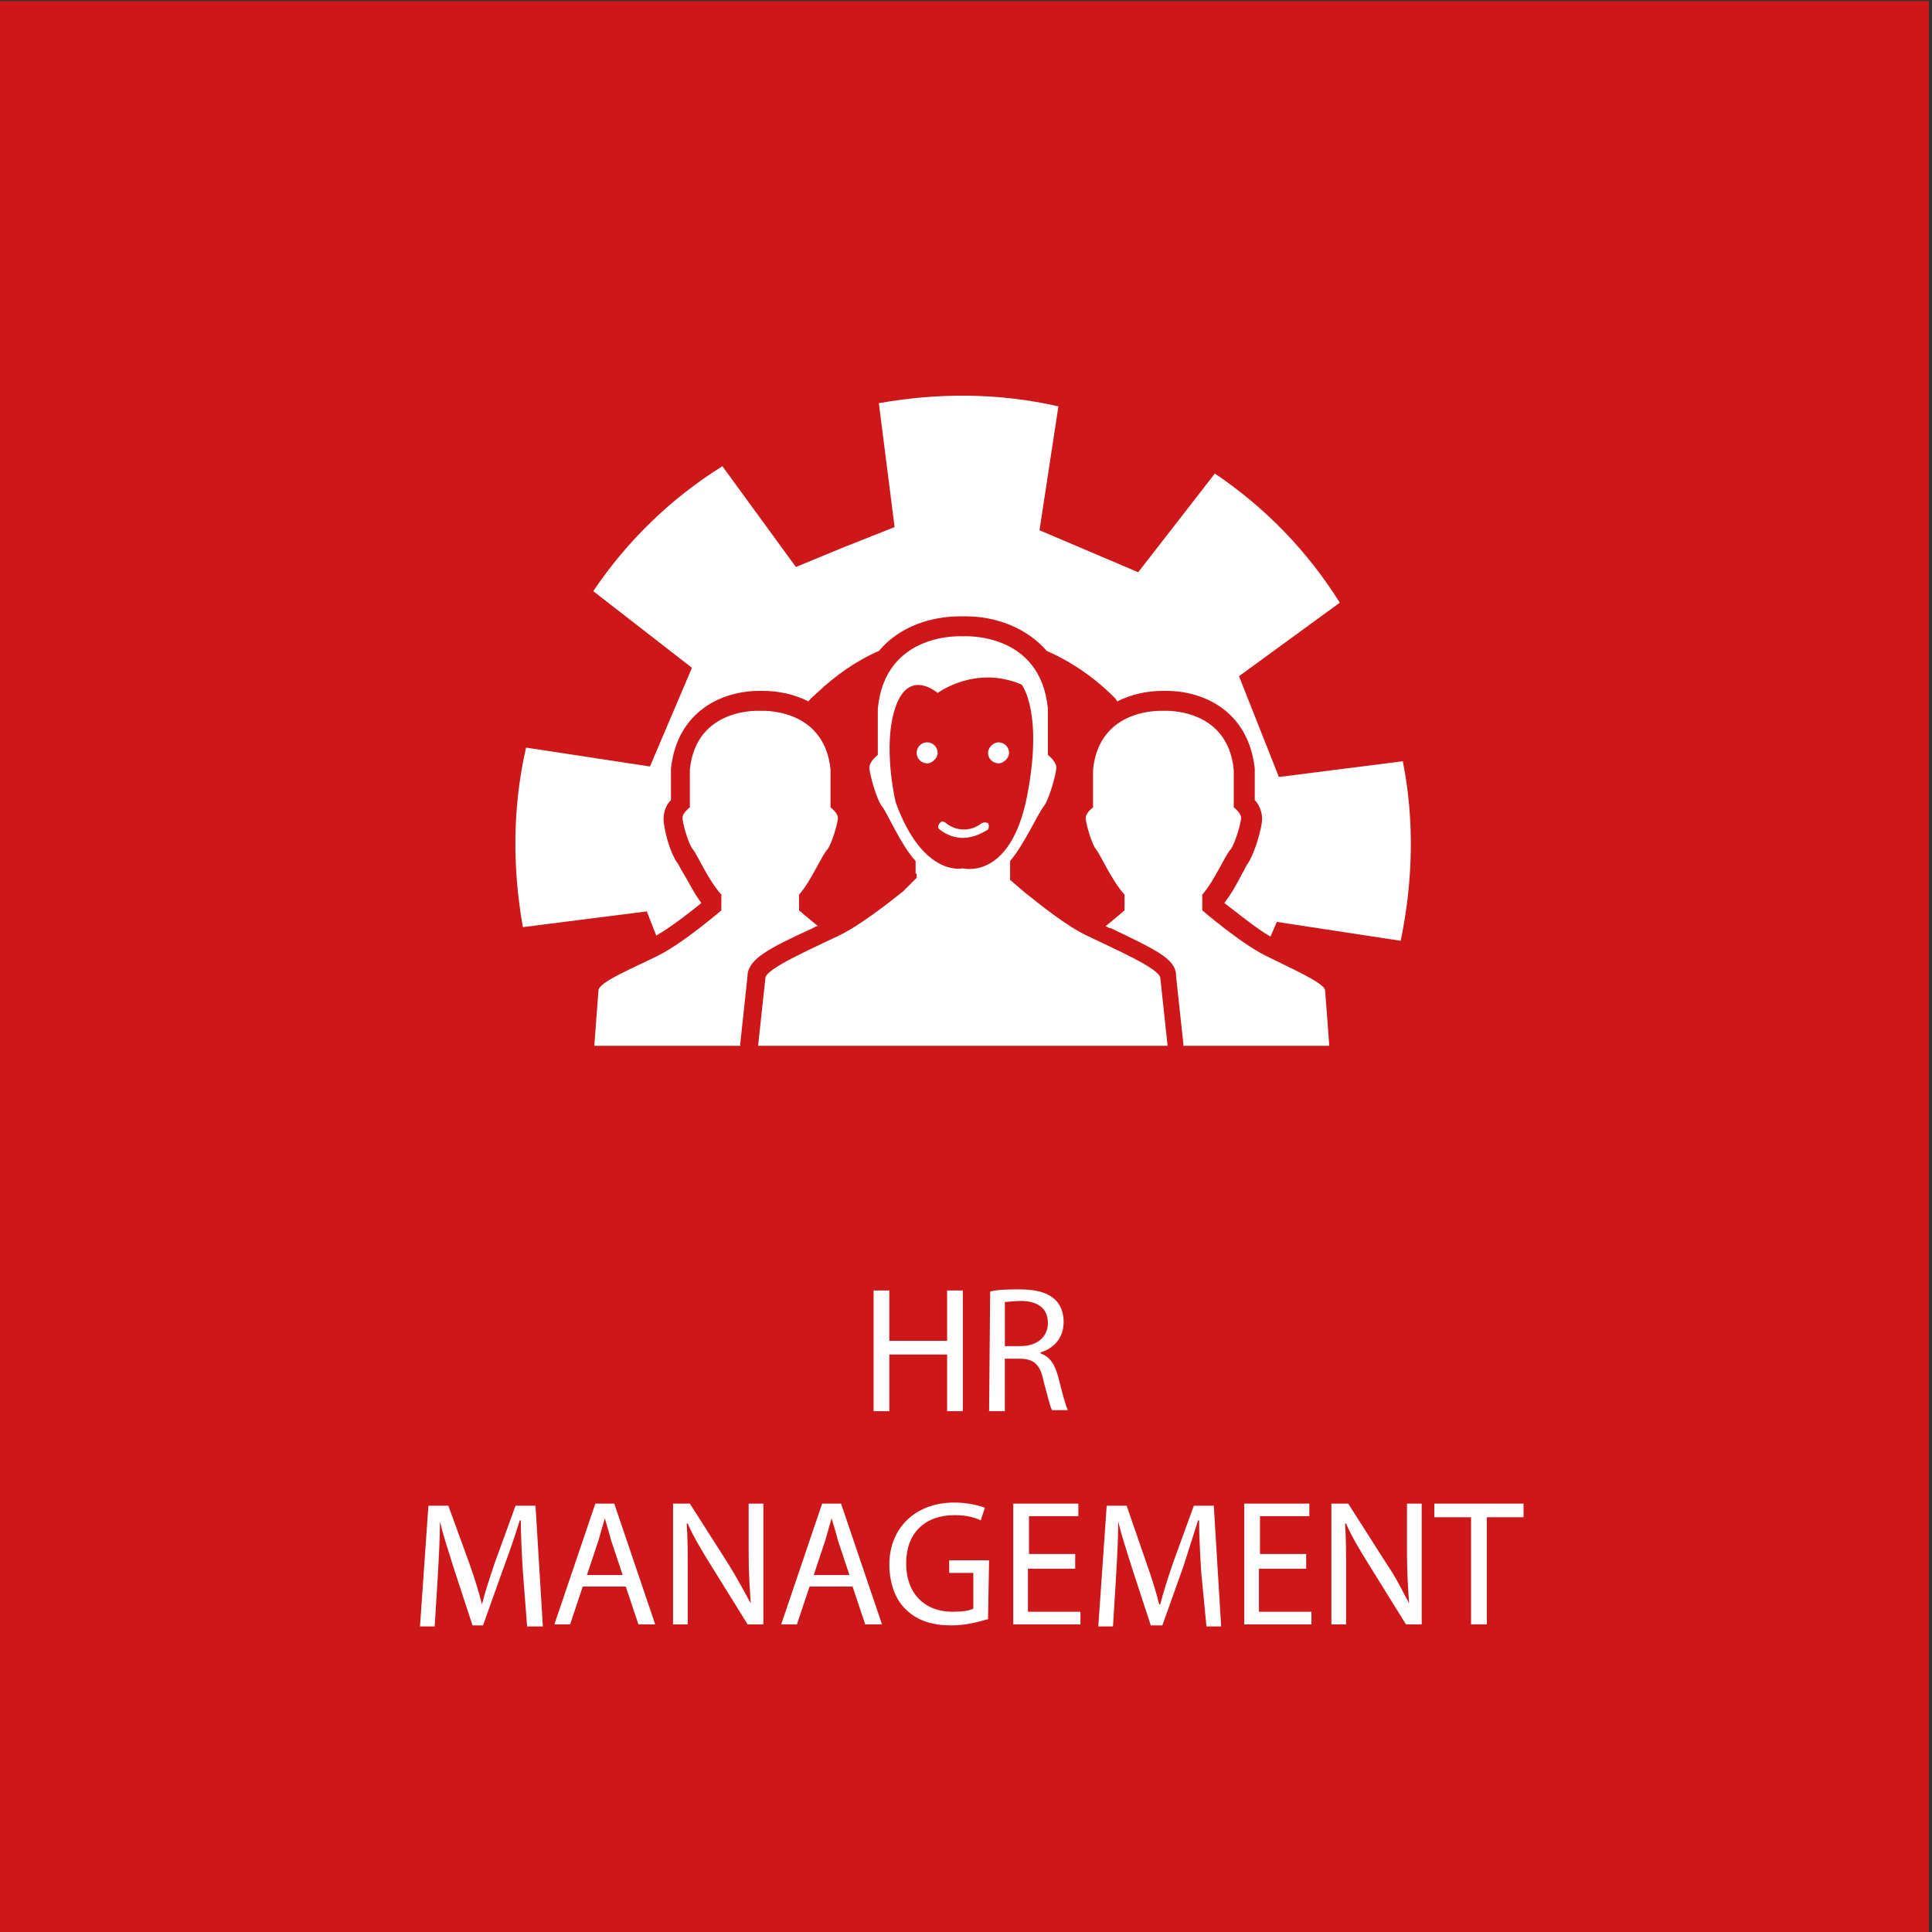 <?xml version="1.0" encoding="utf-8"?>
<svg xmlns="http://www.w3.org/2000/svg" xmlns:xlink="http://www.w3.org/1999/xlink" version="1.1" id="Ebene_1" x="0px" y="0px" viewBox="0 0 184 184" style="enable-background:new 0 0 184 184;" xml:space="preserve" width="184" height="184">
<rect x="0" y="0" width="184" height="184" fill="#333333" stroke="none"/>
<style type="text/css">
	.st0{fill:#CD1719;}
	.st1{fill:#FFFFFF;}
</style>
<rect x="-0.3" y="0.1" class="st0" width="184" height="184"/>
<g>
	<path class="st1" d="M84.7,122.9v4.8h5.5v-4.8h1.5v11.5h-1.5V129h-5.5v5.4h-1.5v-11.5H84.7z"/>
	<path class="st1" d="M94.3,123c0.8-0.2,1.8-0.2,2.8-0.2c1.6,0,2.6,0.3,3.3,0.9c0.6,0.5,0.9,1.3,0.9,2.2c0,1.5-0.9,2.5-2.2,2.9v0.1   c0.9,0.3,1.4,1.1,1.7,2.3c0.4,1.6,0.7,2.7,0.9,3.1h-1.5c-0.2-0.3-0.4-1.3-0.8-2.7c-0.3-1.6-0.9-2.2-2.3-2.2h-1.4v5h-1.5L94.3,123   L94.3,123z M95.7,128.2h1.5c1.6,0,2.6-0.9,2.6-2.2c0-1.5-1.1-2.1-2.6-2.1c-0.7,0-1.2,0.1-1.5,0.1C95.7,124.1,95.7,128.2,95.7,128.2   z"/>
	<path class="st1" d="M49.8,149.7c-0.1-1.6-0.2-3.5-0.2-4.9h-0.1c-0.4,1.3-0.9,2.8-1.5,4.4l-2,5.6H45l-1.8-5.5   c-0.5-1.6-1-3.1-1.3-4.4h0c0,1.4-0.1,3.4-0.2,5.1l-0.3,4.9h-1.4l0.8-11.5h1.9l2,5.5c0.5,1.4,0.9,2.7,1.2,3.9h0   c0.3-1.2,0.7-2.4,1.2-3.9l2-5.5h1.9l0.7,11.5h-1.5L49.8,149.7z"/>
	<path class="st1" d="M55.5,151.1l-1.2,3.6h-1.5l3.9-11.5h1.8l3.9,11.5h-1.6l-1.2-3.6H55.5z M59.3,150l-1.1-3.3   c-0.2-0.8-0.4-1.4-0.6-2.1h0c-0.2,0.7-0.4,1.4-0.6,2.1l-1.1,3.3L59.3,150L59.3,150z"/>
	<path class="st1" d="M64.1,154.7v-11.5h1.6l3.7,5.8c0.8,1.3,1.5,2.6,2.1,3.7l0,0c-0.1-1.5-0.2-2.9-0.2-4.7v-4.8h1.4v11.5h-1.5   l-3.6-5.8c-0.8-1.3-1.6-2.6-2.1-3.8l-0.1,0c0.1,1.4,0.1,2.8,0.1,4.7v4.9L64.1,154.7L64.1,154.7z"/>
	<path class="st1" d="M77.1,151.1l-1.2,3.6h-1.5l3.9-11.5h1.8l3.9,11.5h-1.6l-1.2-3.6H77.1z M80.9,150l-1.1-3.3   c-0.2-0.8-0.4-1.4-0.6-2.1h0c-0.2,0.7-0.4,1.4-0.6,2.1l-1.1,3.3L80.9,150L80.9,150z"/>
	<path class="st1" d="M94.1,154.2c-0.7,0.2-2,0.6-3.5,0.6c-1.7,0-3.2-0.4-4.3-1.5c-1-0.9-1.6-2.5-1.6-4.3c0-3.4,2.4-5.9,6.2-5.9   c1.3,0,2.4,0.3,2.9,0.5l-0.4,1.2c-0.6-0.3-1.4-0.5-2.5-0.5c-2.8,0-4.6,1.7-4.6,4.6c0,2.9,1.8,4.6,4.4,4.6c1,0,1.6-0.1,2-0.3v-3.4   h-2.3v-1.2h3.8L94.1,154.2L94.1,154.2z"/>
	<path class="st1" d="M102.3,149.4h-4.4v4.1h5v1.2h-6.4v-11.5h6.2v1.2h-4.7v3.6h4.4V149.4z"/>
	<path class="st1" d="M114.4,149.7c-0.1-1.6-0.2-3.5-0.2-4.9h-0.1c-0.4,1.3-0.9,2.8-1.4,4.4l-2,5.6h-1.1l-1.8-5.5   c-0.5-1.6-1-3.1-1.3-4.4h0c0,1.4-0.1,3.4-0.2,5.1l-0.3,4.9h-1.4l0.8-11.5h1.9l1.9,5.5c0.5,1.4,0.9,2.7,1.2,3.9h0.1   c0.3-1.2,0.7-2.4,1.2-3.9l2-5.5h1.9l0.7,11.5h-1.4L114.4,149.7z"/>
	<path class="st1" d="M124.3,149.4h-4.4v4.1h5v1.2h-6.4v-11.5h6.2v1.2h-4.7v3.6h4.4V149.4z"/>
	<path class="st1" d="M126.8,154.7v-11.5h1.6l3.7,5.8c0.9,1.3,1.5,2.6,2.1,3.7l0,0c-0.1-1.5-0.2-2.9-0.2-4.7v-4.8h1.4v11.5h-1.5   l-3.6-5.8c-0.8-1.3-1.6-2.6-2.1-3.8l-0.1,0c0.1,1.4,0.1,2.8,0.1,4.7v4.9L126.8,154.7L126.8,154.7z"/>
	<path class="st1" d="M140.1,144.5h-3.5v-1.3h8.5v1.3h-3.5v10.2h-1.5L140.1,144.5L140.1,144.5z"/>
</g>
<g>
	<g>
		<path class="st1" d="M133.6,72.5L121.8,74l-1.9-4.8l-1.9-4.8l9.6-7c-3-4.8-7-9-11.9-12.3l-7.3,9.4l-4.7-2l-4.7-2l1.8-11.8    c-5.7-1.3-11.5-1.3-17.1-0.3l1.5,11.8l-4.8,1.9L75.8,54l-7-9.6c-4.8,3-9,7-12.3,11.9l9.4,7.3l-2,4.7l-2,4.7l-11.8-1.8    c-1.3,5.7-1.3,11.5-0.3,17.1l11.8-1.5l0.9,2.3c1.4-0.8,3.2-2.2,4.3-3.1c-0.7-0.9-1.2-2-1.7-2.8c-0.2-0.3-0.4-0.7-0.5-0.9    c-0.8-1-1.4-3.4-1.4-4.3c0-0.8,0.3-1.4,0.7-1.8v-2.9l0-0.1c0.6-5.5,4.9-7.4,8.4-7.4c0.1,0,0.2,0,0.2,0c0.1,0,0.1,0,0.2,0    c1.4,0,2.9,0.3,4.3,1c0.2-0.3,0.5-0.5,0.8-0.8c1.8-1.7,3.8-3.1,5.9-4c2-2.4,5.1-3.3,7.7-3.3c0.1,0,0.2,0,0.3,0c0.1,0,0.2,0,0.3,0    c2.7,0,5.7,1,7.7,3.3c2.3,1,4.5,2.5,6.4,4.4c0.1,0.1,0.2,0.2,0.3,0.4c1.4-0.7,2.9-1,4.3-1c0.1,0,0.2,0,0.2,0c0.1,0,0.1,0,0.2,0    c3.5,0,7.8,1.9,8.4,7.4l0,0.1v2.9c0.4,0.4,0.7,1.1,0.7,1.8c0,0.8-0.7,3.3-1.4,4.3c-0.1,0.1-0.3,0.6-0.5,0.9    c-0.4,0.8-1,1.9-1.7,2.8c1.2,0.9,3,2.4,4.4,3.2l0.6-1.4l11.8,1.8C134.6,83.8,134.7,78,133.6,72.5z"/>
	</g>
	<path class="st1" d="M91.7,79.8c-0.8,0-1.6-0.3-2.2-0.8c-0.2-0.1-0.2-0.4,0-0.6c0.1-0.2,0.4-0.2,0.6,0c0.5,0.4,1.1,0.6,1.7,0.6   c0.6,0,1.2-0.2,1.7-0.6c0.2-0.1,0.4-0.1,0.6,0c0.1,0.2,0.1,0.4,0,0.6C93.3,79.5,92.5,79.8,91.7,79.8z M88.3,70.7c-0.6,0-1,0.5-1,1   c0,0.6,0.5,1,1,1s1-0.5,1-1C89.3,71.2,88.9,70.7,88.3,70.7z M94.1,71.7c0,0.6,0.5,1,1,1s1-0.5,1-1c0-0.6-0.5-1-1-1   S94.1,71.2,94.1,71.7z M126.2,94.3c-0.1-0.7-3.3-2.1-5.7-3.3c-2.4-1.2-6-4.3-6-4.3v-1.5c1.1-1.2,2.2-3.8,2.7-4.3c0.4-0.5,1-2.5,1-3   s-0.7-1-0.7-1v-3.6c-0.6-6-6.7-5.6-6.7-5.6s-6.1-0.4-6.7,5.6v3.6c0,0-0.7,0.5-0.7,1s0.6,2.6,1,3c0.4,0.5,1.5,3,2.7,4.3v1.5   c0,0-0.8,0.7-1.8,1.5c0.2,0.1,0.3,0.2,0.5,0.2c4.4,2.1,6,2.9,6.2,4.3l0,0.1l0,0.1l0.7,6.5l0,0.2h7.3h6.6L126.2,94.3z M56.6,99.6   h6.6h7.3l0-0.2l0.7-6.5l0-0.1l0-0.1c0.3-1.4,1.8-2.3,6.2-4.3c0.2-0.1,0.3-0.2,0.5-0.2c-1-0.8-1.8-1.5-1.8-1.5v-1.5   c1.1-1.2,2.2-3.8,2.7-4.3c0.4-0.5,1-2.5,1-3s-0.7-1-0.7-1v-3.6c-0.6-6-6.7-5.6-6.7-5.6s-6.1-0.4-6.7,5.6v3.6c0,0-0.7,0.5-0.7,1   s0.6,2.6,1,3c0.4,0.5,1.5,3,2.7,4.3v1.5c0,0-3.6,3.1-6,4.3c-2.4,1.2-5.6,2.5-5.7,3.3L56.6,99.6z M111.2,99.6h-8.1H80.3h-8.1   l0.7-6.5c0.2-0.9,4.1-2.6,7-4c1.9-0.9,4.6-3,6.1-4.2l1.3-1.3v-0.4l-0.1,0v-1.2c-1.4-1.5-2.7-4.6-3.2-5.2c-0.5-0.6-1.2-3.1-1.2-3.7   s0.8-1.2,0.8-1.2v-4.4c0.7-7.4,8.1-6.9,8.1-6.9s7.4-0.5,8.1,6.9v4.4c0,0,0.8,0.6,0.8,1.2s-0.7,3.1-1.2,3.7   c-0.5,0.6-1.9,3.7-3.2,5.2v1.8l1.4,1.2c1.5,1.2,4,3.2,5.9,4.1c2.9,1.4,6.8,3.1,7,4L111.2,99.6z M91.7,82.7c0,0,4.5,1.2,6.1-6.8   c1.6-8.1-0.5-10.7-0.5-10.7c-4.4-1.9-8,0.8-8,0.8s-2.7-2.4-4,1.3c-1.3,3.7,0,9.1,0,9.1C87.9,83.6,91.7,82.7,91.7,82.7z"/>
</g>
</svg>
